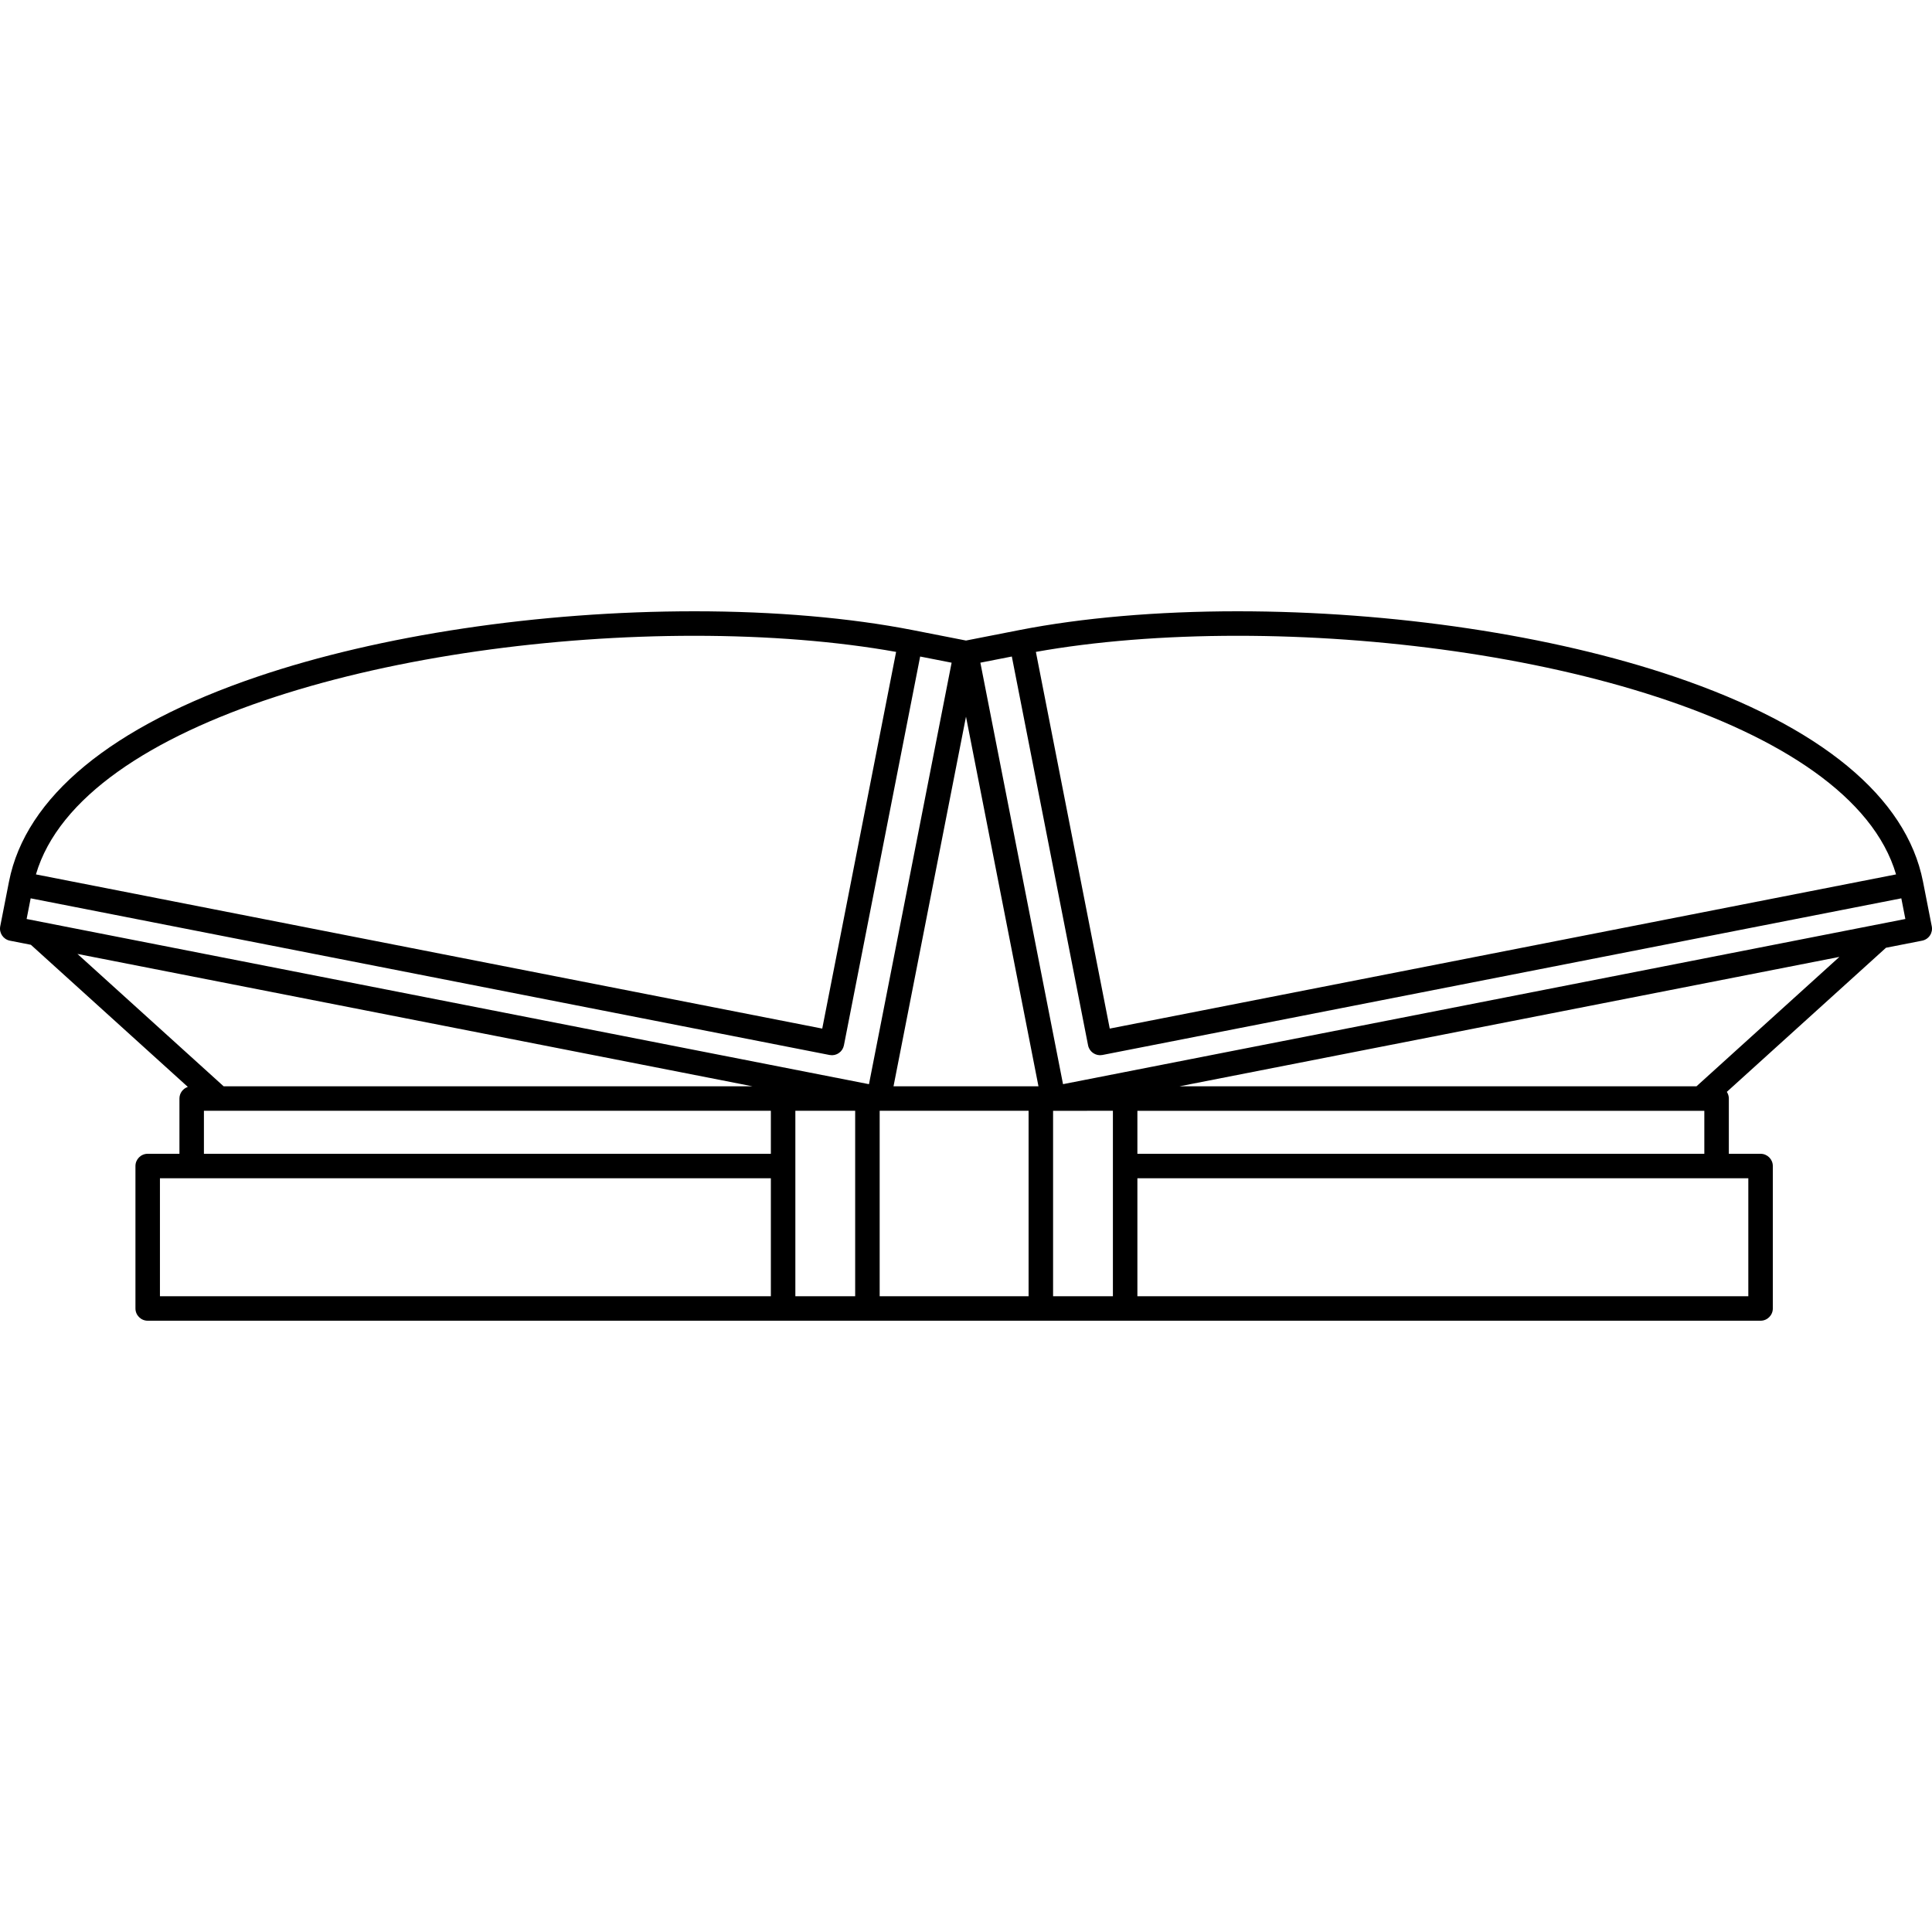 <?xml version="1.0" encoding="iso-8859-1"?>
<!-- Uploaded to: SVG Repo, www.svgrepo.com, Generator: SVG Repo Mixer Tools -->
<!DOCTYPE svg PUBLIC "-//W3C//DTD SVG 1.1//EN" "http://www.w3.org/Graphics/SVG/1.1/DTD/svg11.dtd">
<svg fill="#000000" version="1.1" id="Capa_1" xmlns="http://www.w3.org/2000/svg" xmlns:xlink="http://www.w3.org/1999/xlink" 
	 width="800px" height="800px" viewBox="0 0 488.421 488.421"
	 xml:space="preserve">
<g>
	<path d="M488.362,234.175l-2.219-11.304c-4.19-21.375-25.896-39.284-62.769-51.791c-30.996-10.514-71.285-16.544-110.539-16.544
		c-20.224,0-39.31,1.646-55.195,4.761l-13.429,2.634l-13.435-2.634c-15.884-3.114-34.97-4.761-55.194-4.761
		c-39.254,0-79.544,6.03-110.537,16.544c-36.873,12.506-58.579,30.417-62.771,51.792l-2.216,11.302
		c-0.329,1.674,0.766,3.304,2.443,3.634l5.305,1.041l39.681,35.929c-1.233,0.41-2.124,1.572-2.124,2.939v13.967h-8.025
		c-1.707,0-3.095,1.387-3.095,3.094v36.009c0,1.708,1.389,3.098,3.095,3.098h407.746c1.707,0,3.096-1.39,3.096-3.098v-36.005
		c0-1.709-1.389-3.096-3.096-3.096h-8.023v-13.969c0-0.599-0.18-1.188-0.509-1.686l40.238-36.433l9.135-1.792
		c0.812-0.16,1.511-0.625,1.973-1.31C488.354,235.819,488.521,234.995,488.362,234.175z M428.88,274.624H298.176l166.834-32.715
		L428.88,274.624z M287.539,291.687v-10.871h143.324v10.871H287.539z M441.985,297.878v29.816H287.539v-29.816H441.985z
		 M216.193,280.815v46.881h-15.122v-46.881H216.193z M194.878,280.815v10.873H51.553v-10.873H194.878z M190.242,274.624H56.539
		l-36.96-33.466L190.242,274.624z M194.878,297.878v29.816H40.434v-29.816H194.878z M262.532,274.624h-36.645l18.323-93.446
		L262.532,274.624z M210.489,266.752c0.128-0.006,0.255-0.022,0.383-0.045l0.17-0.036c0.125-0.031,0.248-0.068,0.379-0.12
		l0.149-0.06c0.163-0.074,0.323-0.155,0.553-0.322c0.133-0.098,0.265-0.2,0.378-0.314c0.042-0.041,0.08-0.088,0.131-0.152
		c0.086-0.098,0.172-0.2,0.256-0.323c0.037-0.054,0.067-0.11,0.135-0.242c0.052-0.089,0.103-0.181,0.149-0.293
		c0.074-0.184,0.134-0.379,0.176-0.579l19.273-98.292l7.954,1.559l-20.894,106.554L6.729,232.328l1.024-5.225l201.963,39.604
		c0.196,0.036,0.397,0.056,0.593,0.056L210.489,266.752z M9.084,221.054c11.503-39.186,94.104-60.323,166.498-60.323
		c18.5,0,36.101,1.408,50.959,4.073l-18.674,95.229L9.084,221.054z M260.033,280.815v46.881h-37.647v-46.881H260.033z
		 M280.551,260.032l-18.674-95.229c14.858-2.665,32.46-4.073,50.959-4.073c72.394,0,154.993,21.137,166.496,60.323L280.551,260.032z
		 M276.761,266.442c0.069,0.035,0.136,0.068,0.211,0.098c0.12,0.047,0.241,0.083,0.377,0.119l0.165,0.041
		c0.153,0.031,0.312,0.046,0.446,0.052l0.145,0.011c0.198,0,0.398-0.02,0.6-0.059l201.961-39.601l1.021,5.224l-212.948,41.757
		L247.843,167.53l7.952-1.559l19.273,98.282c0.033,0.189,0.092,0.379,0.18,0.596l0.075,0.15c0.057,0.117,0.115,0.234,0.182,0.337
		c0.029,0.048,0.063,0.092,0.13,0.179c0.075,0.102,0.153,0.197,0.229,0.271c0.047,0.053,0.097,0.1,0.164,0.164
		c0.086,0.074,0.17,0.145,0.312,0.248l0.123,0.08C276.574,266.351,276.688,266.412,276.761,266.442z M281.348,280.815v46.881
		h-15.122v-46.879L281.348,280.815z"/>
</g>
</svg>